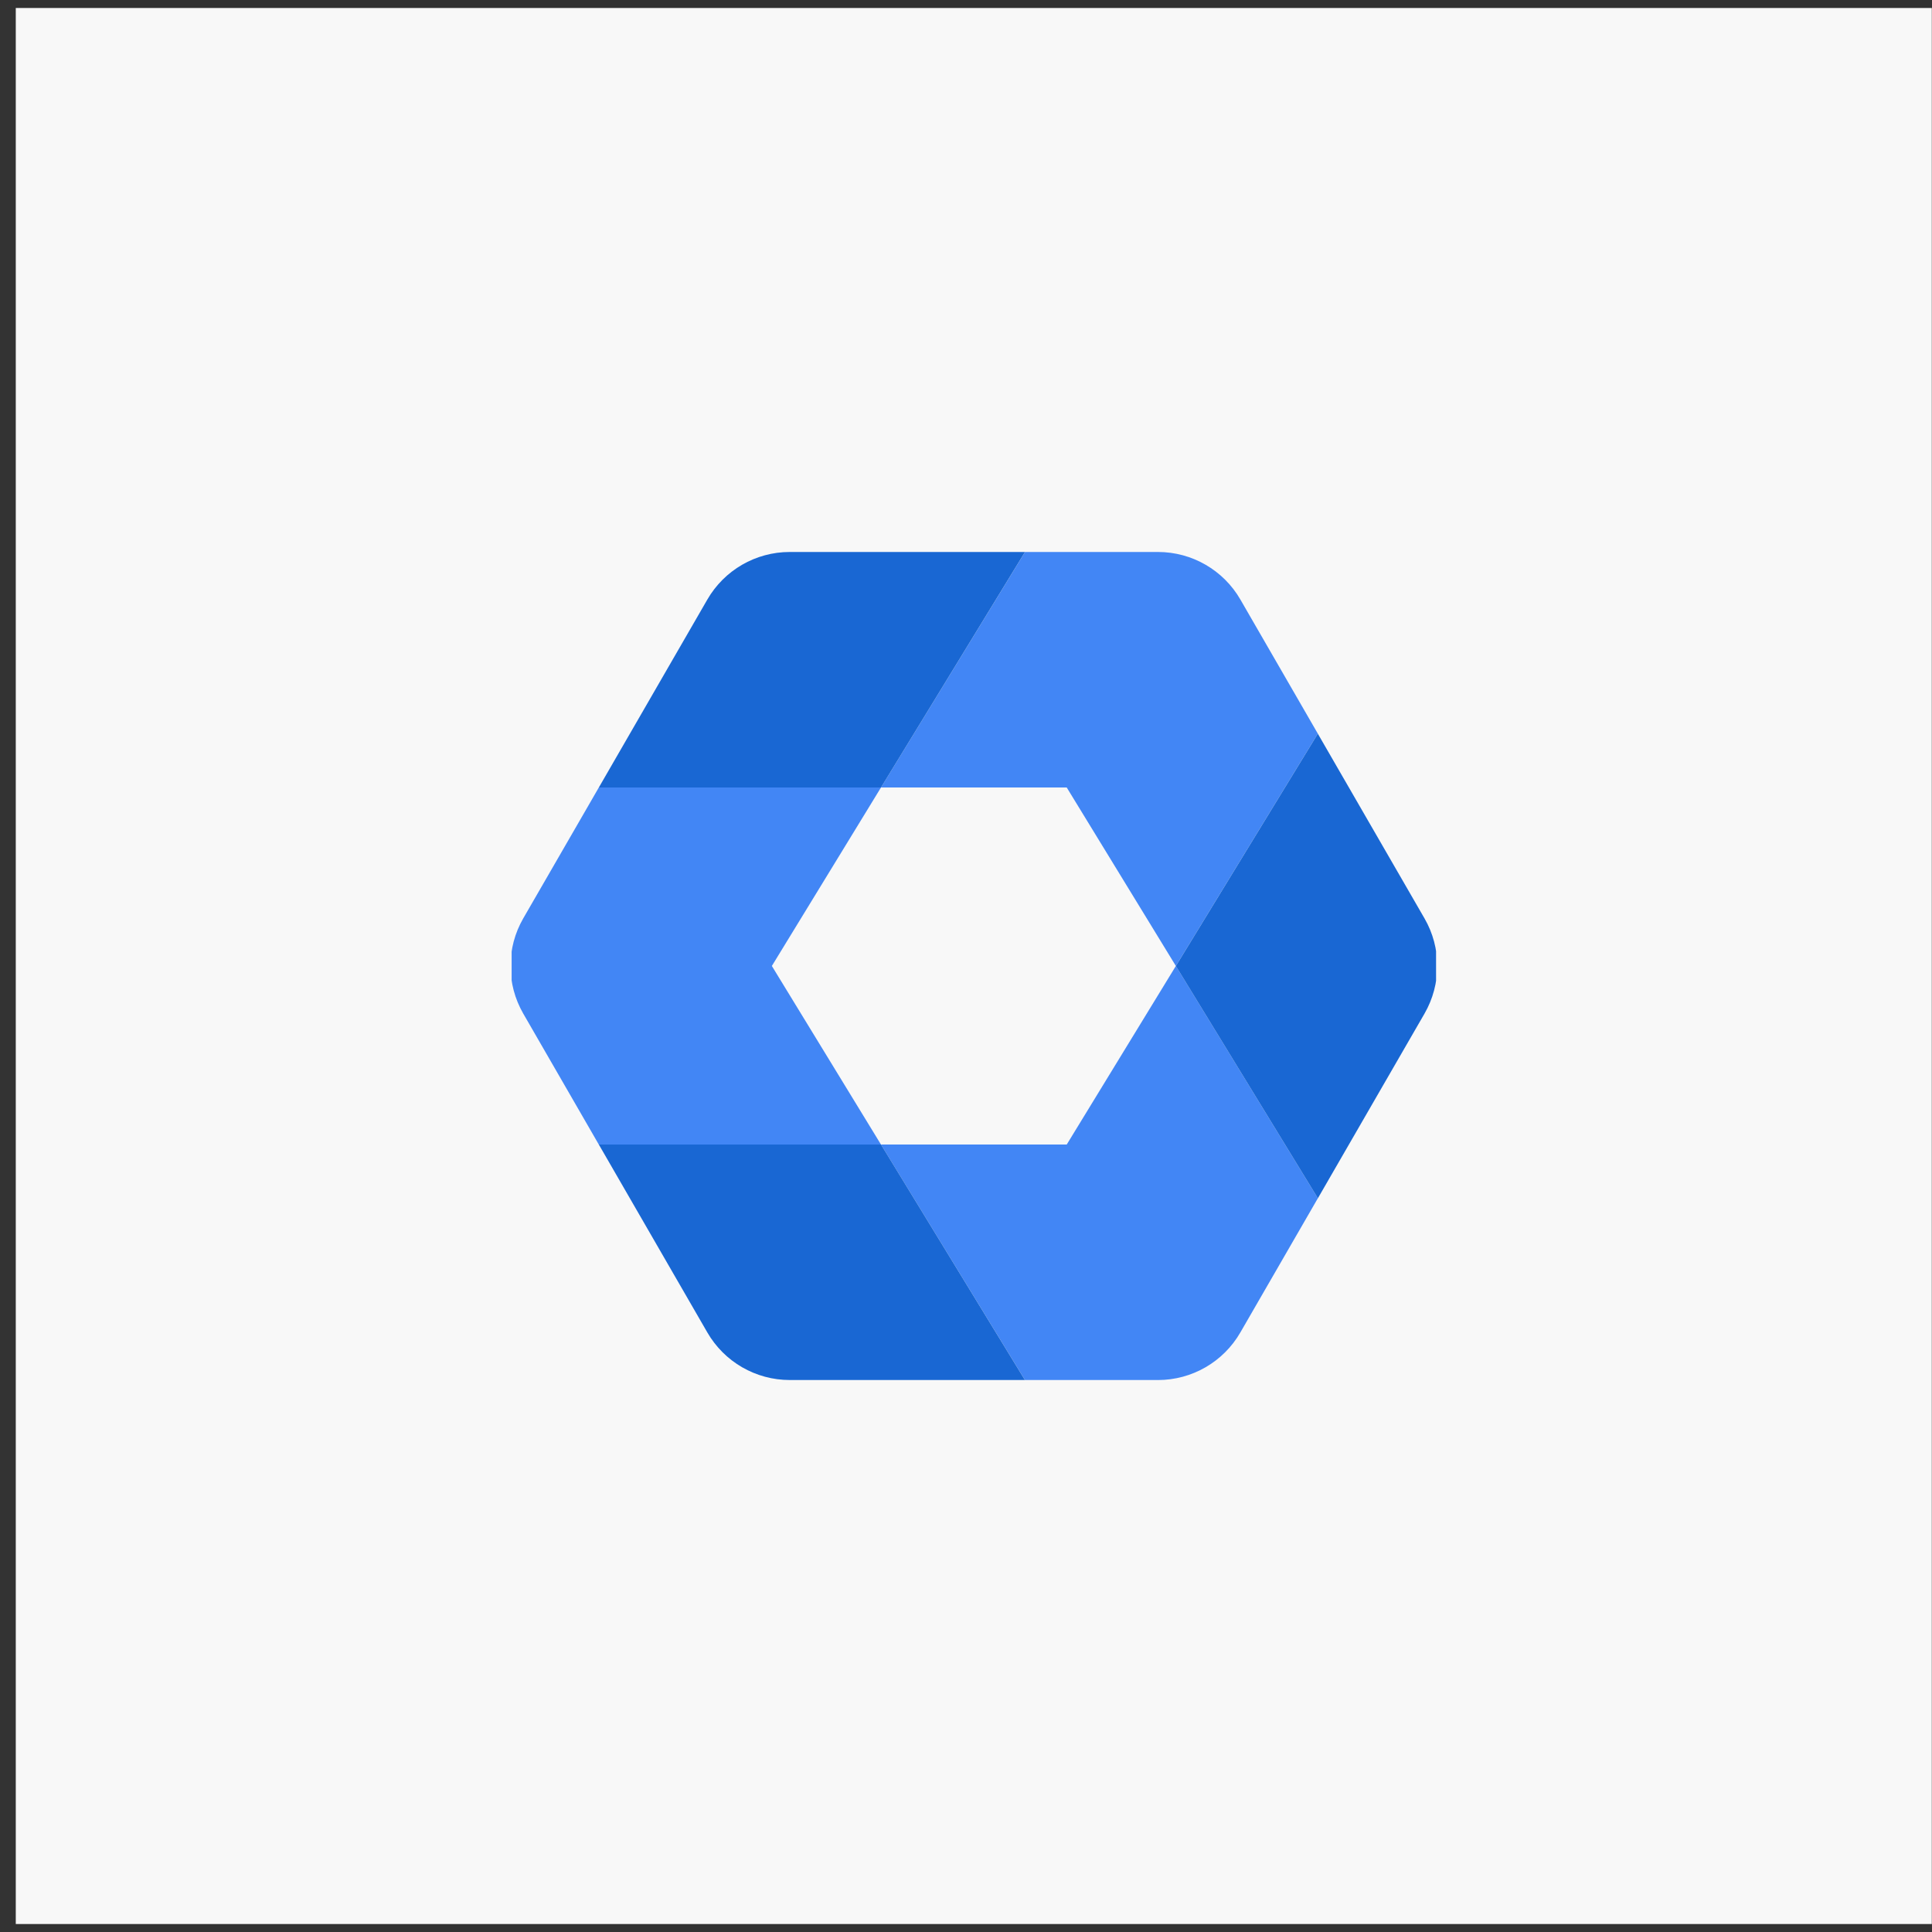 <svg width="121" height="121" viewBox="0 0 121 121" fill="none" xmlns="http://www.w3.org/2000/svg">
<rect x="0" y="0" width="121" height="121" fill="#333333" stroke="none"/>
<rect width="120" height="120" transform="translate(0.988 0.5)" fill="#F8F8F8"/>
<g clip-path="url(#clip0_1609_7609)">
<path d="M66.809 49.321L73.644 60.498L82.535 45.949L77.686 37.551C76.622 35.707 74.654 34.57 72.523 34.57H64.198L55.176 49.321H66.809Z" fill="#4286F5"/>
<path d="M66.809 71.681H55.176L64.193 86.431H72.521C74.652 86.431 76.619 85.294 77.683 83.45L82.537 75.045L73.644 60.498L66.809 71.681Z" fill="#4286F5"/>
<path d="M55.176 49.321L64.195 34.57H49.461C47.33 34.57 45.363 35.707 44.299 37.551L37.504 49.321H55.176Z" fill="#1967D3"/>
<path d="M89.215 57.517L82.535 45.951L73.644 60.5L82.538 75.047L89.215 63.484C90.282 61.634 90.282 59.361 89.215 57.517Z" fill="#1967D3"/>
<path d="M55.176 71.68H37.504L44.299 83.449C45.363 85.293 47.33 86.43 49.461 86.43H64.19L55.176 71.68Z" fill="#1967D3"/>
<path d="M48.341 60.498L55.176 49.32H37.504L32.771 57.517C31.707 59.361 31.707 61.634 32.771 63.481L37.504 71.683H55.176L48.341 60.498Z" fill="#4286F5"/>
</g>
<defs>
<clipPath id="clip0_1609_7609">
<rect width="57.897" height="52" fill="white" transform="translate(32.043 34.5)"/>
</clipPath>
</defs>
</svg>
